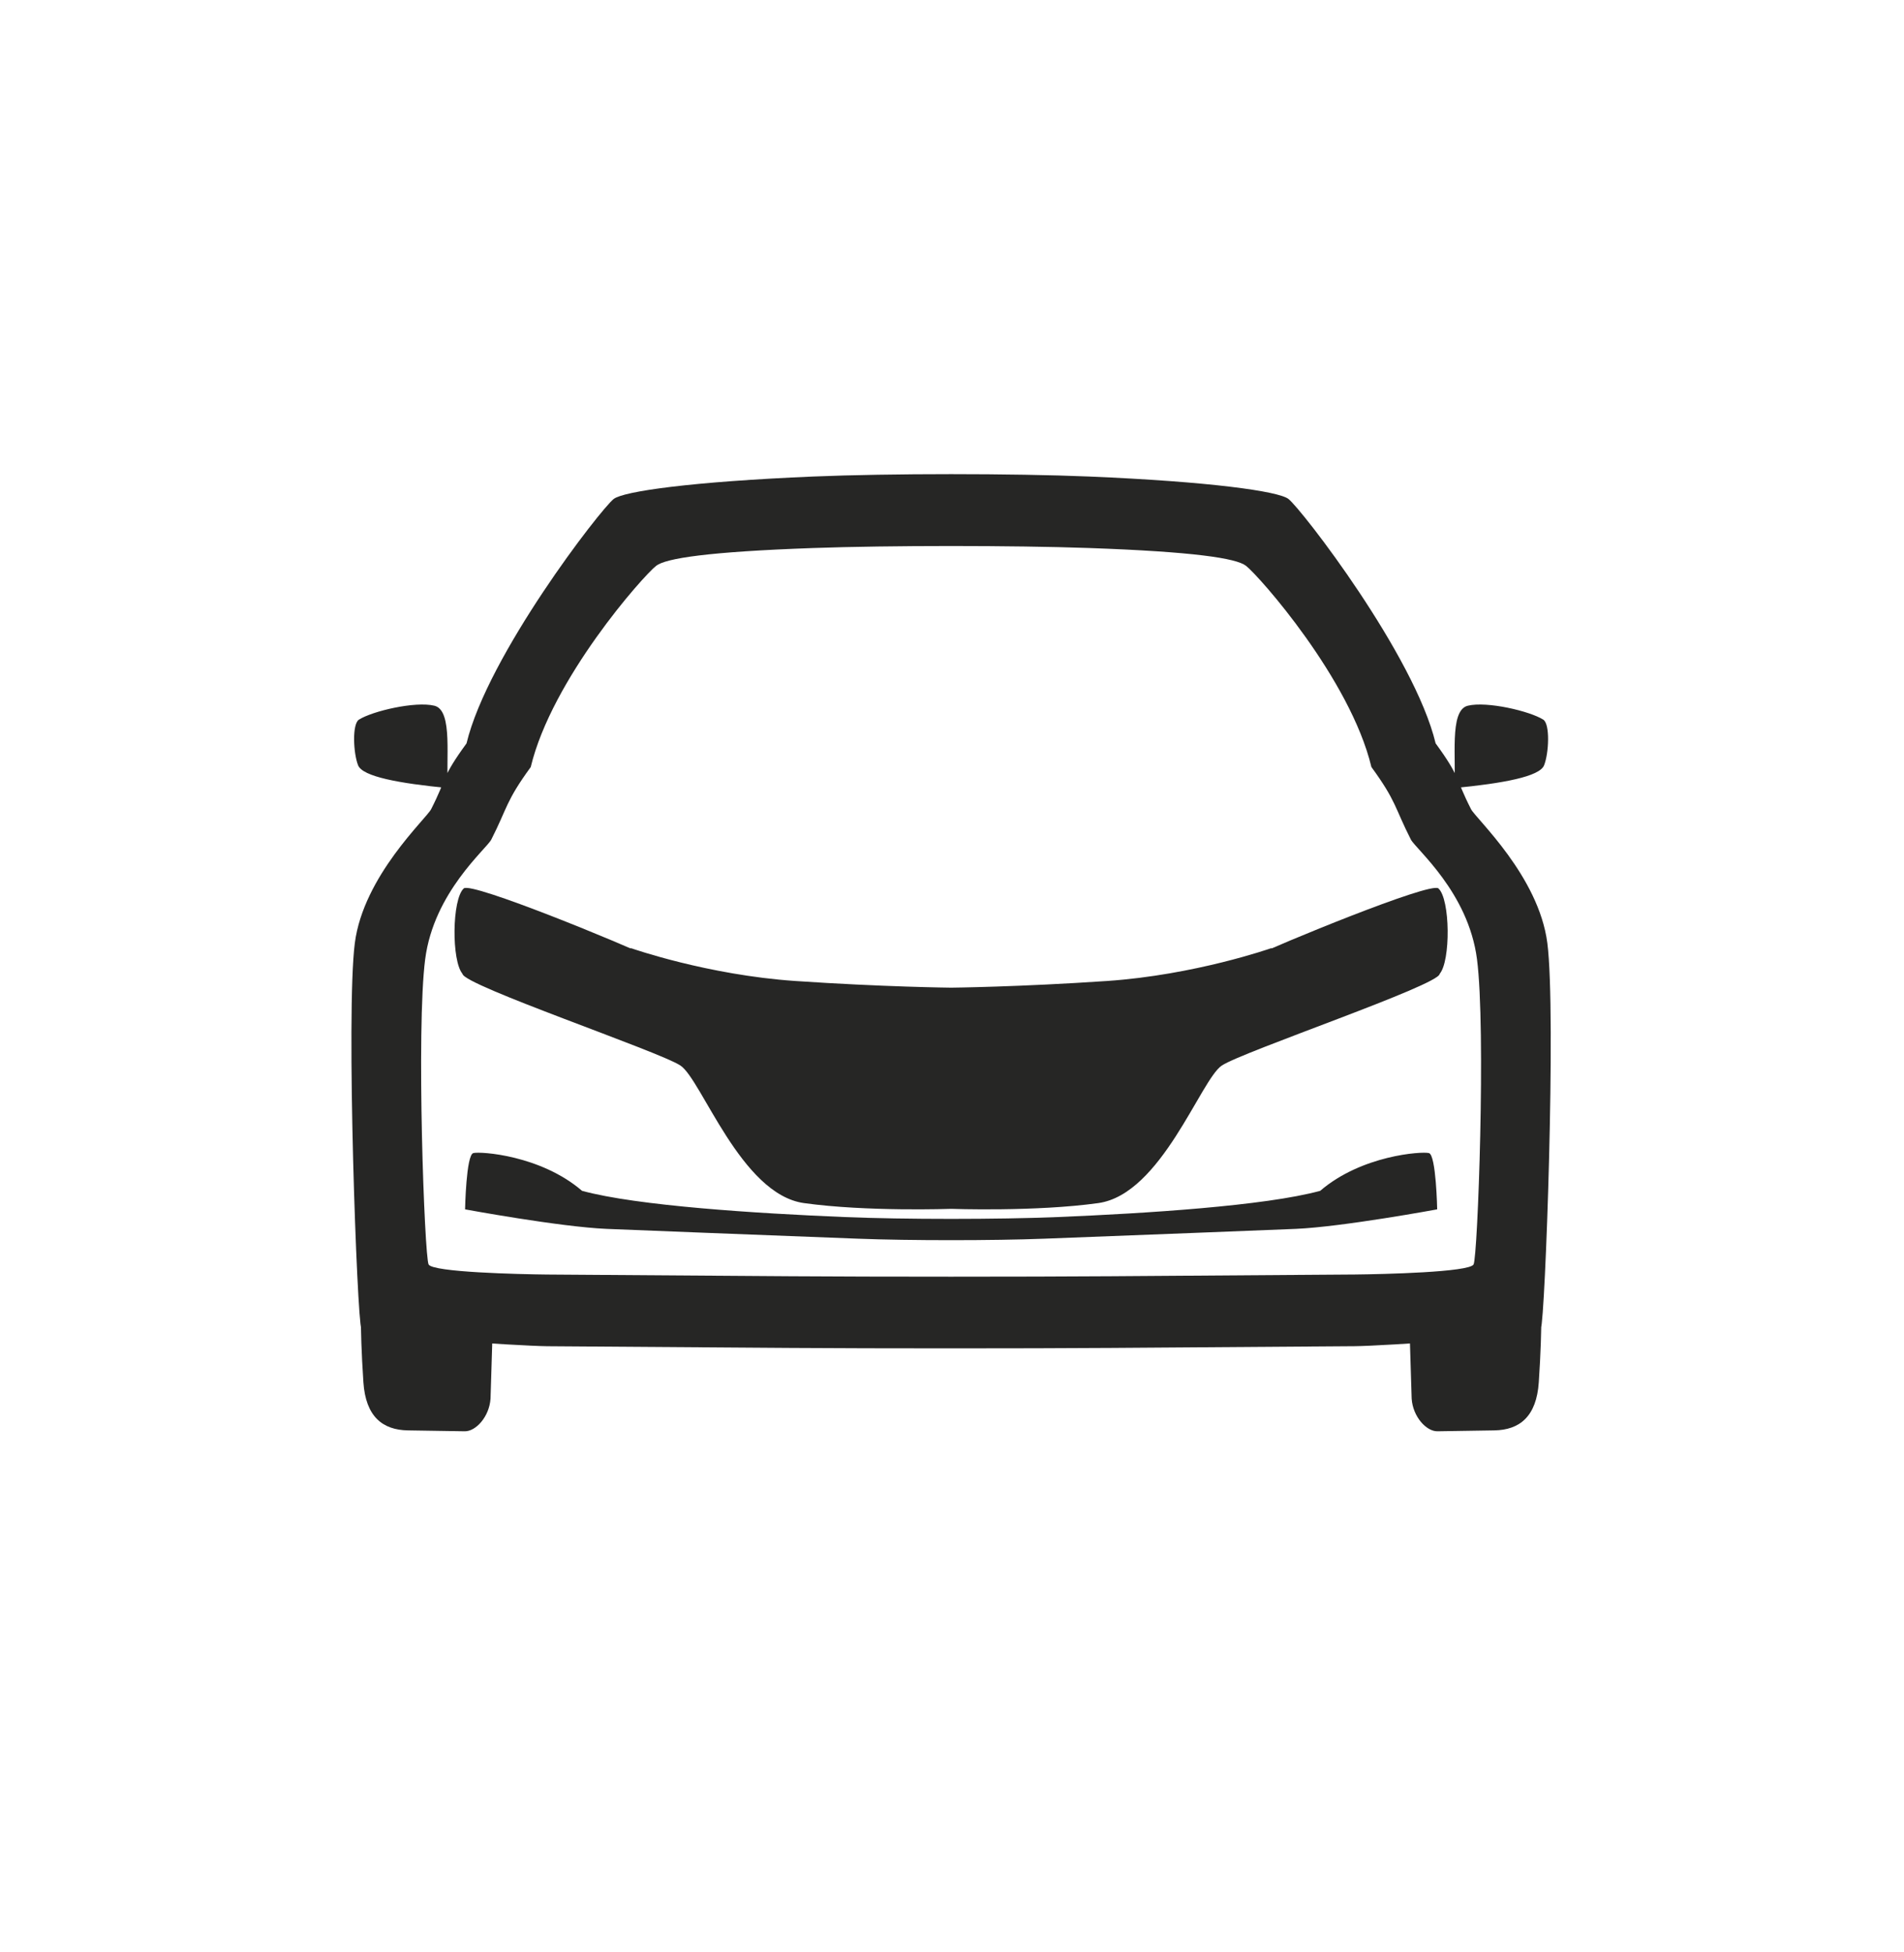<svg width="1024" height="1050" viewBox="0 0 1024 1050" fill="none" xmlns="http://www.w3.org/2000/svg">
<g clip-path="url(#clip0_485_12564)">
<path d="M802.511 716.248C776.951 717.354 758.162 717.933 758.162 717.933L759.211 752.211C759.878 761.998 767.158 769.854 773.087 769.76L803.604 769.279C817.304 769.062 826.35 761.828 827.585 743.383C829.752 711.003 828.687 696.411 828.687 696.411C820.128 697.346 817.939 715.58 802.511 716.248ZM194.339 696.411C194.339 696.411 193.274 711.003 195.441 743.383C196.676 761.828 205.721 769.062 219.422 769.279L249.939 769.76C255.868 769.854 263.147 761.998 263.815 752.211L264.864 717.933C264.864 717.933 246.075 717.355 220.514 716.248C205.087 715.58 202.897 697.346 194.339 696.411ZM585.63 294.726C642.089 296.709 664.875 300.231 670.087 304.277C677.159 309.768 726.218 365.192 737.562 412.509C751.127 431.102 749.982 434.217 758.773 451.488C761.372 456.594 789.701 479.776 794.349 515.864C799.215 553.646 794.745 675.808 792.518 680.018C790.293 684.228 743.679 685.286 728.713 685.438C720.474 685.522 654.913 685.976 597.632 686.368C550.07 686.694 472.957 686.697 425.394 686.376C368.114 685.989 302.552 685.54 294.314 685.457C279.348 685.306 232.733 684.253 230.508 680.043C228.283 675.833 223.8 553.671 228.663 515.889C233.307 479.8 261.634 456.615 264.233 451.509C273.023 434.237 271.878 431.123 285.44 412.528C296.781 365.21 345.835 309.783 352.907 304.29C358.118 300.244 380.903 296.72 437.362 294.733C478.288 293.292 544.704 293.289 585.63 294.726ZM437.369 256.281C371.953 259.032 335.37 264.224 330.053 268.353C322.982 273.845 262.244 352.483 250.903 399.801C237.34 418.396 240.664 417.91 231.875 435.182C229.276 440.288 195.475 471.121 190.83 507.209C185.968 544.991 192.084 710.209 194.31 714.419C196.535 718.629 279.348 723.862 294.314 724.012C302.552 724.095 368.115 724.544 425.396 724.931C472.958 725.252 550.072 725.249 597.634 724.924C654.915 724.532 720.478 724.077 728.716 723.993C743.682 723.842 826.494 718.602 828.719 714.392C830.945 710.181 837.047 544.963 832.181 507.181C827.533 471.093 793.729 440.263 791.13 435.157C782.339 417.886 785.663 418.372 772.099 399.778C760.754 352.462 700.009 273.829 692.937 268.337C687.62 264.209 651.036 259.019 585.619 256.275C544.706 254.572 478.283 254.575 437.369 256.281ZM781.962 423.845C808.436 421.291 828.018 417.666 830.428 411.602C833.045 405.012 833.699 389.383 829.994 387.031C822.778 382.452 799.716 377.017 789.392 379.545C779.067 382.073 783.606 409.234 781.962 423.845ZM233.634 379.545C223.31 377.017 200.248 382.452 193.032 387.031C189.327 389.383 189.981 405.012 192.598 411.602C195.008 417.666 214.59 421.291 241.064 423.845C239.42 409.234 243.959 382.073 233.634 379.545ZM454.335 654.547C406.943 652.588 342.725 648.535 313.033 640.439C290.776 621.288 258.436 619.164 254.56 620.138C250.683 621.112 250.125 650.403 250.125 650.403C250.125 650.403 301.121 659.828 326.122 660.899C341.943 661.578 412.066 664.284 461.43 666.181C489.1 667.244 533.962 667.244 561.632 666.181C610.996 664.284 681.119 661.577 696.94 660.899C721.941 659.828 772.937 650.403 772.937 650.403C772.937 650.403 772.378 621.112 768.502 620.138C764.626 619.164 732.285 621.288 710.029 640.439C680.336 648.535 616.114 652.588 568.723 654.548C537.15 655.853 485.91 655.853 454.335 654.547ZM511.549 650.129C511.549 650.129 556.798 651.767 590.697 647.032C624.595 642.297 645.714 580.622 657.11 573.06C668.505 565.498 773.805 529.88 774.255 523.798C774.705 517.717 683.393 510.033 683.393 510.033C683.393 510.033 642.562 524.367 595.366 527.585C548.169 530.803 511.531 531.176 511.531 531.176C511.531 531.176 474.892 530.803 427.695 527.585C380.499 524.367 339.668 510.033 339.668 510.033C339.668 510.033 248.36 517.717 248.806 523.798C249.257 529.88 354.556 565.498 365.952 573.06C377.348 580.622 398.466 642.297 432.365 647.032C466.263 651.767 511.513 650.129 511.513 650.129" fill="#262625"/>
<path d="M645.879 549.516C645.879 549.516 763.376 535.994 774.218 523.799C780.254 517.012 779.996 483.525 773.597 477.797C769.45 474.084 686.277 508.401 673.423 514.803C660.568 521.205 645.88 549.516 645.88 549.516H645.879ZM377.146 549.516C377.146 549.516 362.458 521.205 349.603 514.803C336.749 508.401 253.576 474.084 249.428 477.797C243.029 483.525 242.772 517.012 248.808 523.799C259.65 535.994 377.147 549.516 377.147 549.516H377.146Z" fill="#262625"/>
</g>
<defs>
<clipPath id="clip0_485_12564">
<rect width="1024" height="1024" fill="white"/>
</clipPath>
</defs>
</svg>
